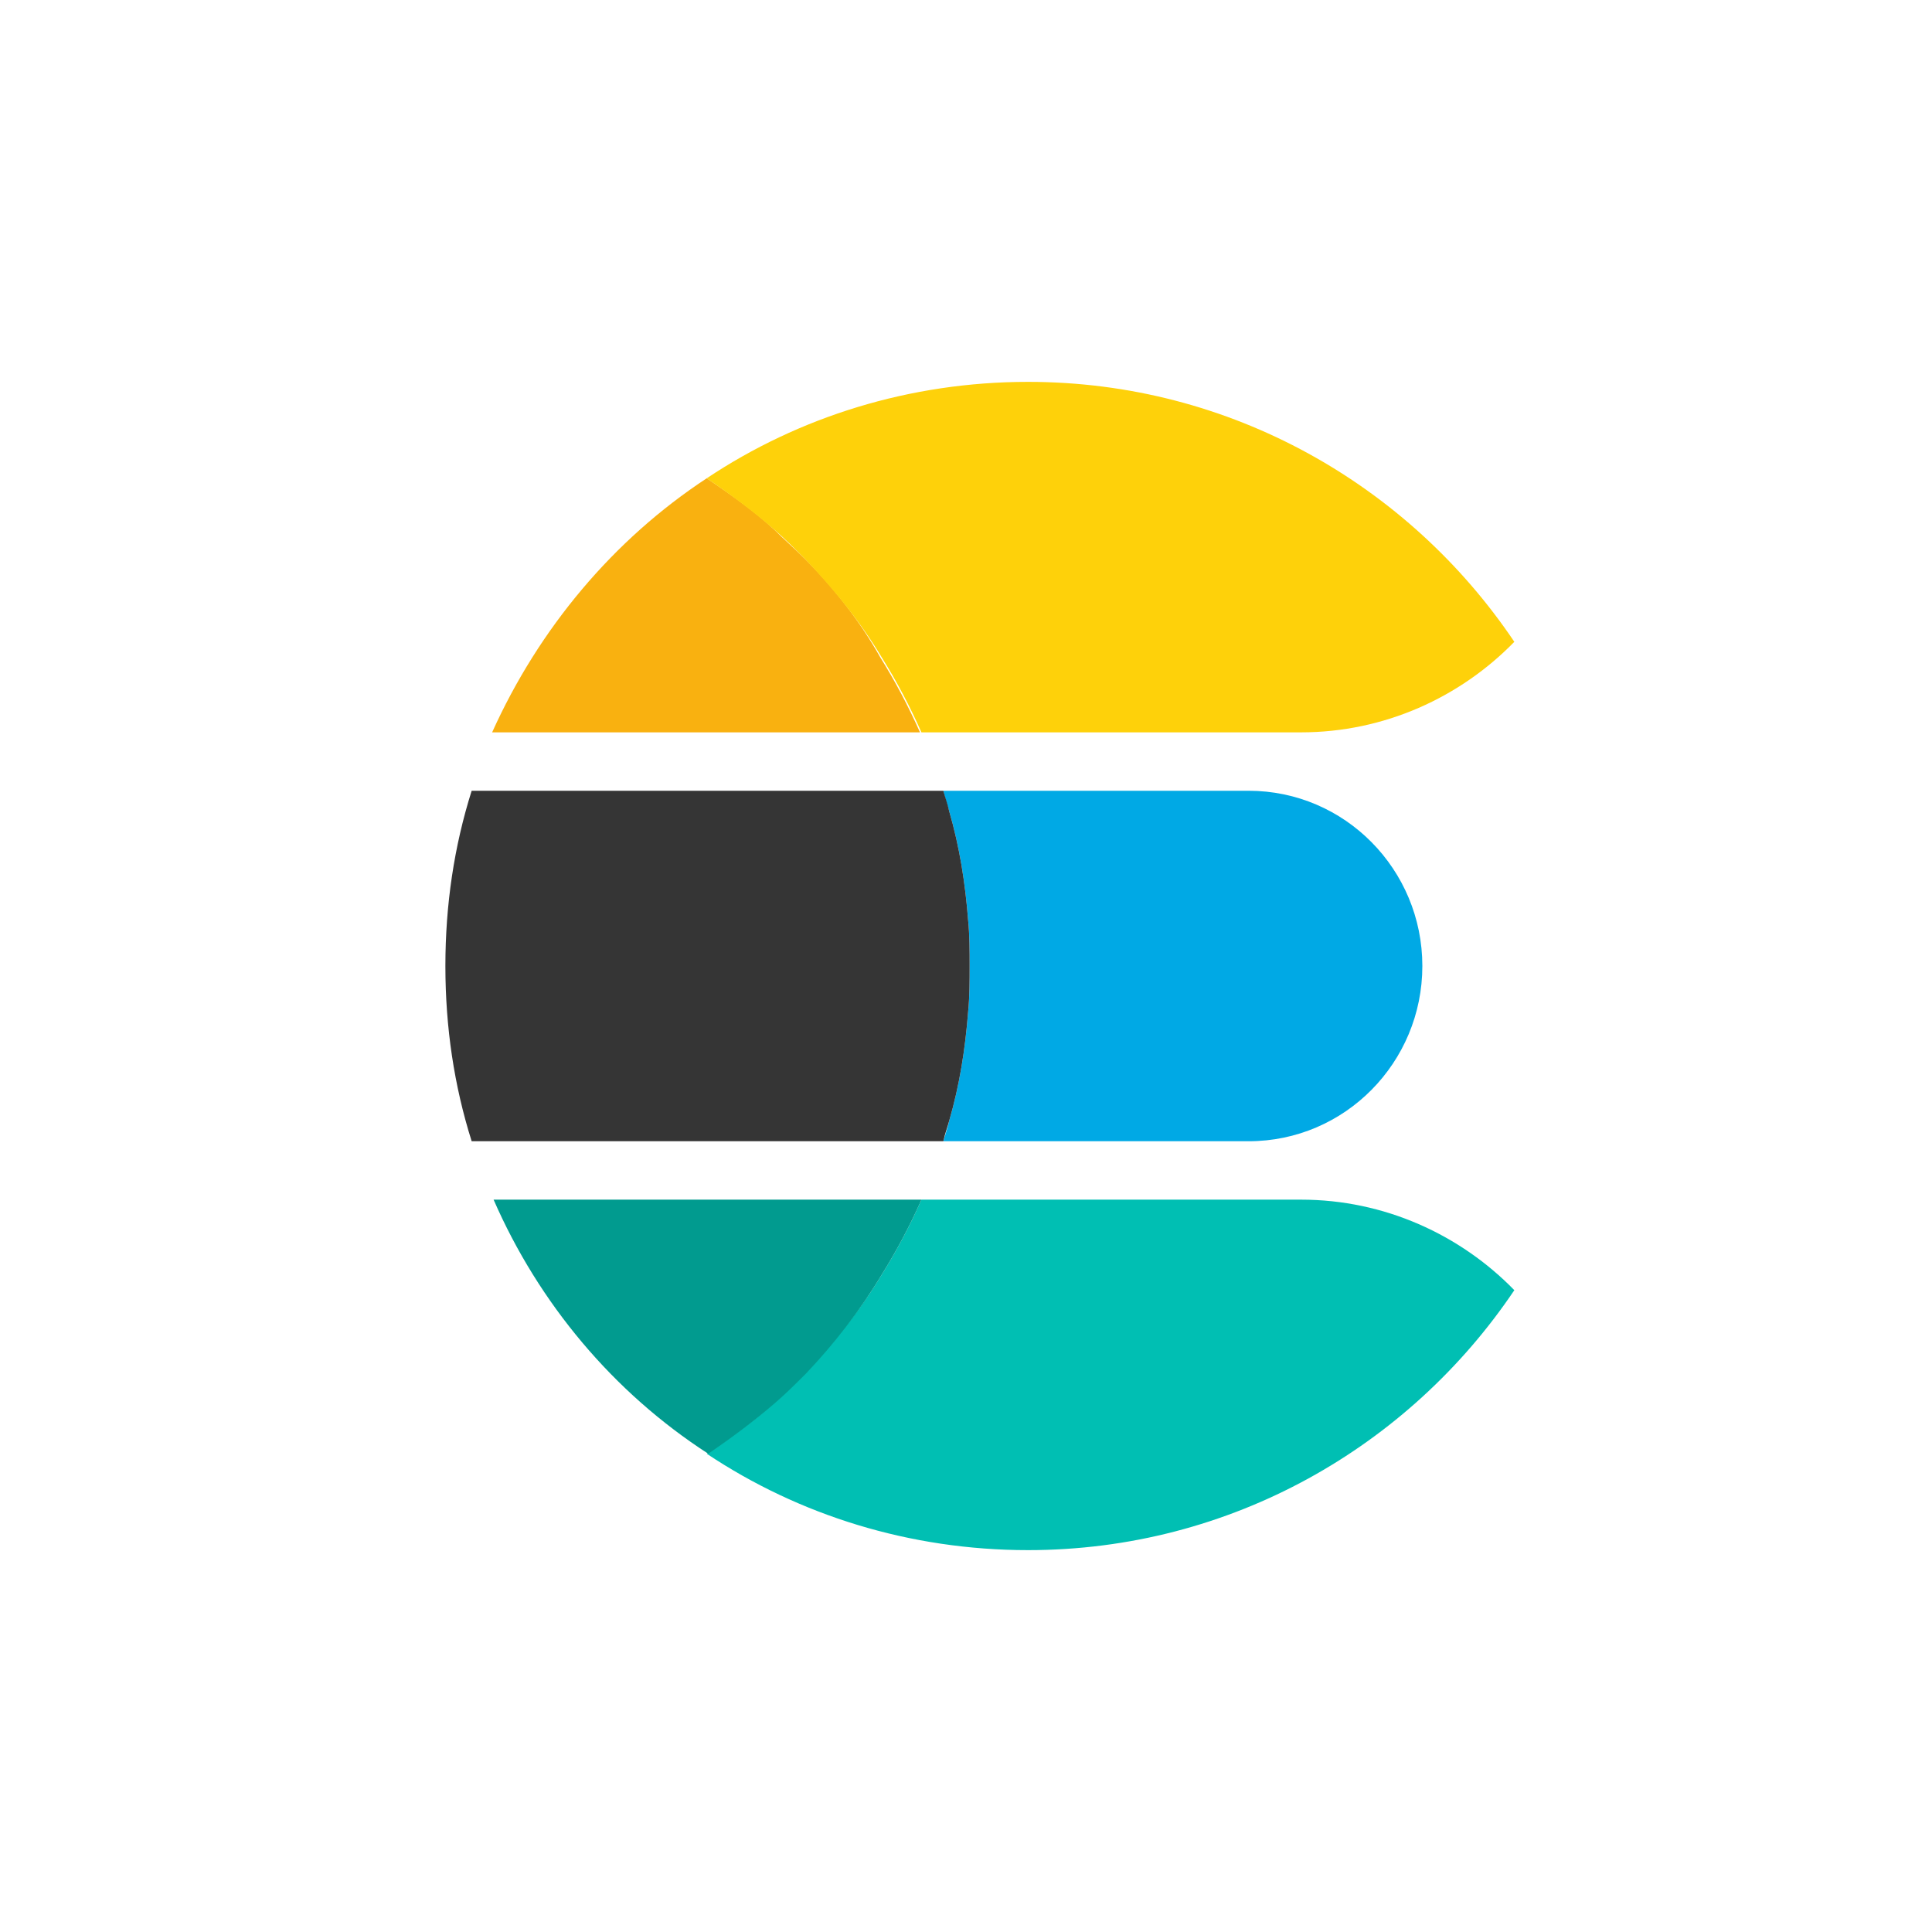 <svg width="98" height="98" viewBox="0 0 98 98" fill="none" xmlns="http://www.w3.org/2000/svg">
<mask id="mask0_11875_2364" style="mask-type:alpha" maskUnits="userSpaceOnUse" x="0" y="0" width="98" height="98">
<rect width="98" height="98" fill="#D9D9D9"/>
</mask>
<g mask="url(#mask0_11875_2364)">
</g>
<path d="M63.333 40.111H47.852C47.926 40.481 48.074 40.852 48.148 41.148C48.666 42.926 48.963 44.778 49.111 46.704C49.185 47.444 49.185 48.259 49.185 49C49.185 49.741 49.185 50.556 49.111 51.296C48.963 53.222 48.666 55.074 48.148 56.852C48.074 57.222 47.926 57.593 47.852 57.889H63.333C68.222 57.889 72.148 53.889 72.148 49C72.148 44.111 68.222 40.111 63.333 40.111Z" fill="#00A9E5"/>
<path d="M49.11 51.296C49.184 50.556 49.184 49.741 49.184 49C49.184 48.259 49.184 47.444 49.11 46.704C48.962 44.778 48.666 42.926 48.147 41.148C48.073 40.778 47.925 40.407 47.851 40.111H23.925C23.036 42.926 22.592 45.889 22.592 49C22.592 52.111 23.036 55.074 23.925 57.889H47.851C47.925 57.519 48.073 57.148 48.147 56.852C48.666 55.074 48.962 53.222 49.11 51.296Z" fill="#353535"/>
<path d="M66 60.852H46.74C46.148 62.185 45.481 63.444 44.74 64.63C43.629 66.481 42.296 68.111 40.815 69.667C40.296 70.185 39.778 70.63 39.259 71.148C38.222 72.111 37.037 72.926 35.852 73.741C40.518 76.852 46.148 78.63 52.148 78.63C62.444 78.63 71.481 73.37 76.814 65.444C74.074 62.63 70.222 60.852 66 60.852Z" fill="#00BFB3"/>
<path d="M44.741 64.63C45.482 63.444 46.148 62.185 46.741 60.852H25.037C27.333 66.111 31.111 70.63 35.926 73.741C37.111 72.926 38.222 72.111 39.333 71.148C39.852 70.704 40.37 70.185 40.889 69.667C42.296 68.185 43.63 66.481 44.741 64.63Z" fill="#019B8F"/>
<path d="M40.815 28.333C40.296 27.815 39.778 27.37 39.259 26.852C38.222 25.889 37.037 25.074 35.852 24.259C31.111 27.37 27.333 31.889 24.963 37.148H46.667C46.074 35.815 45.407 34.556 44.667 33.37C43.63 31.518 42.296 29.815 40.815 28.333Z" fill="#F9B110"/>
<path d="M52.148 19.37C46.148 19.37 40.518 21.148 35.852 24.259C37.037 25.074 38.148 25.889 39.259 26.852C39.778 27.296 40.296 27.815 40.815 28.333C42.296 29.889 43.629 31.518 44.74 33.37C45.481 34.556 46.148 35.815 46.74 37.148H66C70.222 37.148 74.074 35.37 76.814 32.556C71.481 24.63 62.444 19.37 52.148 19.37Z" fill="#FED10A"/>
</svg>
